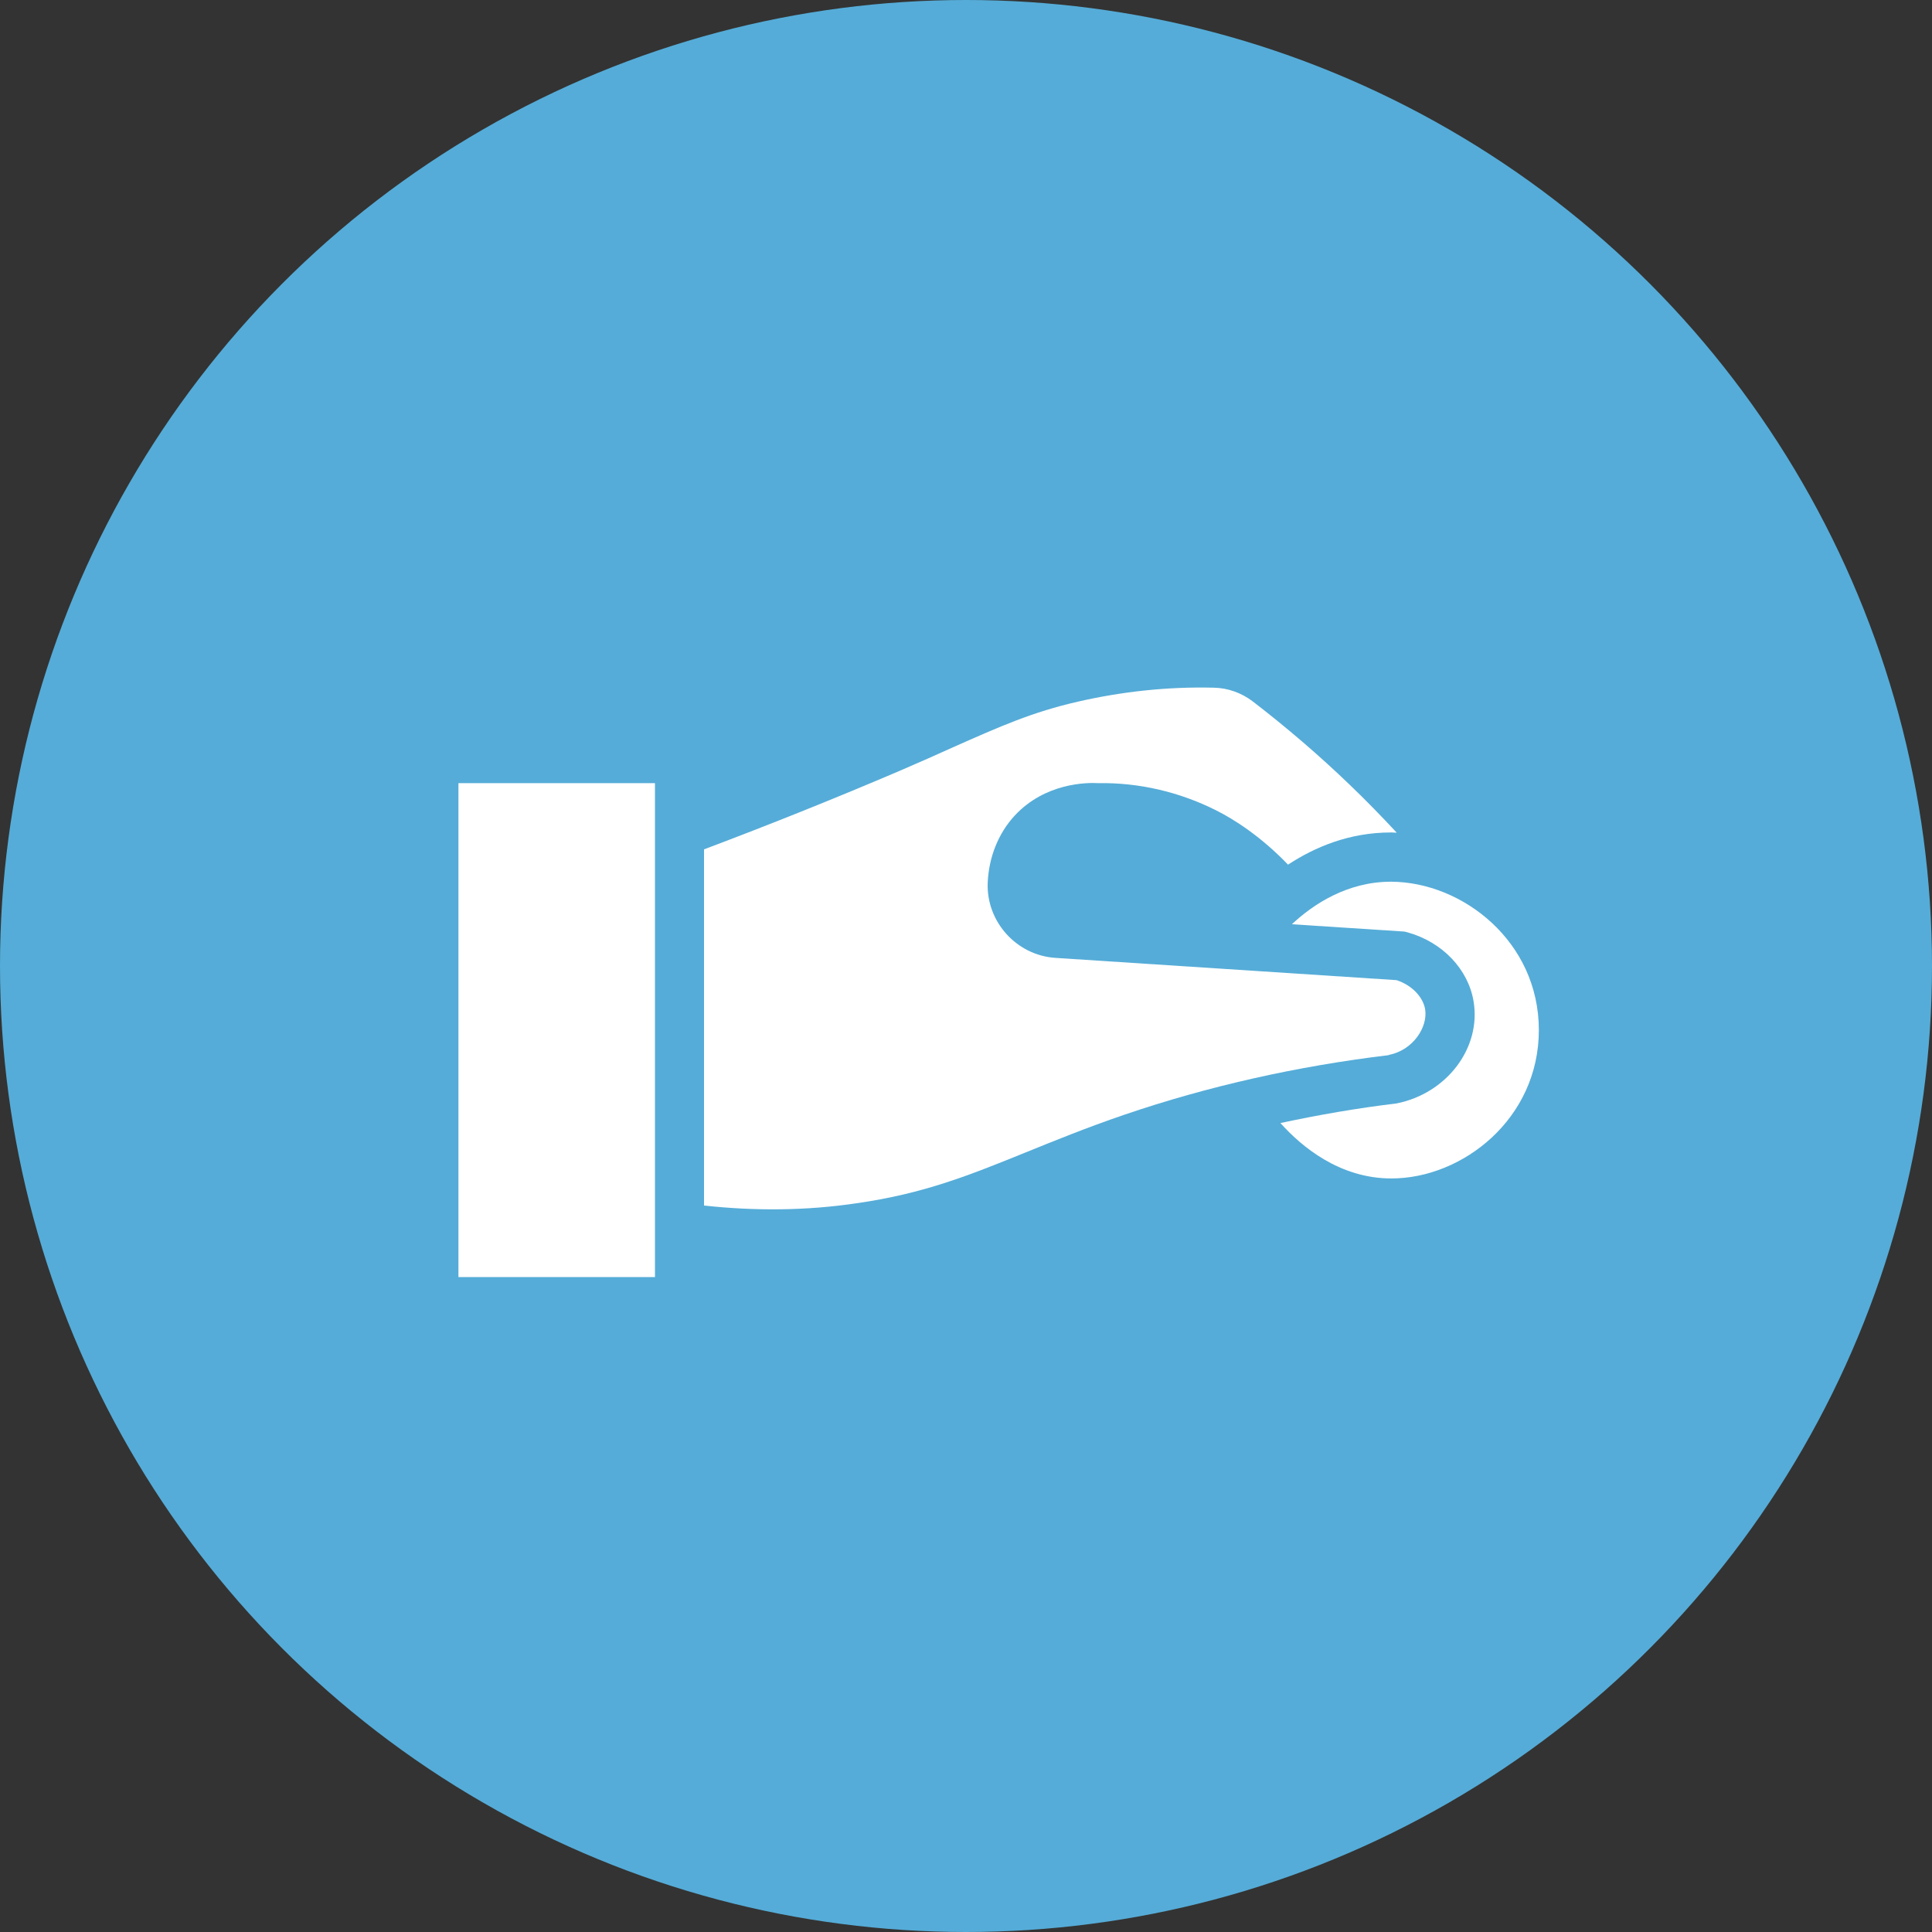 <svg width="59" height="59" viewBox="0 0 59 59" fill="none" xmlns="http://www.w3.org/2000/svg">
<rect x="0" y="0" width="59" height="59" fill="#333333" stroke="none"/>
<circle cx="29.5" cy="29.5" r="29.5" fill="#55ACD8"/>
<g clip-path="url(#clip0_2155_8945)">
<path d="M42.414 32.222C39.609 32.559 36.893 33.17 34.329 34.044C33.167 34.442 32.191 34.841 31.324 35.192C29.592 35.893 28.224 36.45 26.154 36.746C24.628 36.973 23.067 36.986 21.5 36.815V25.938C23.473 25.195 25.467 24.397 27.447 23.552C28.066 23.284 28.602 23.05 29.083 22.83C30.554 22.177 31.531 21.743 32.919 21.427C34.267 21.118 35.656 20.966 37.072 21.001C37.491 21.008 37.911 21.159 38.248 21.413C39.286 22.211 40.289 23.07 41.231 23.978C41.719 24.445 42.194 24.934 42.654 25.429C42.606 25.429 42.551 25.422 42.503 25.422H42.476C41.204 25.422 40.152 25.869 39.334 26.405C38.523 25.559 37.704 25.03 37.141 24.748C36.02 24.184 34.782 23.895 33.538 23.916C33.181 23.895 31.916 23.909 30.988 24.906C30.486 25.449 30.197 26.178 30.163 26.955C30.114 28.145 31.043 29.176 32.232 29.252L42.648 29.932C43.108 30.083 43.452 30.434 43.521 30.819C43.61 31.362 43.156 32.07 42.414 32.215V32.222Z" fill="white"/>
<path d="M20.002 23.916H14V39.008H20.002V23.916Z" fill="white"/>
<path d="M42.498 26.926H42.477C41.15 26.926 40.112 27.607 39.452 28.225L42.835 28.445C42.89 28.445 42.938 28.459 42.986 28.473C44.045 28.768 44.835 29.593 45 30.577C45.241 32 44.182 33.396 42.642 33.698C41.432 33.843 40.257 34.049 39.102 34.296C39.748 35.018 40.91 35.988 42.491 35.988C44.663 35.988 46.994 34.166 46.994 31.457C46.994 28.748 44.663 26.939 42.491 26.926H42.498Z" fill="white"/>
</g>
<defs>
<clipPath id="clip0_2155_8945">
<rect width="33" height="18" fill="white" transform="translate(14 21)"/>
</clipPath>
</defs>
</svg>
